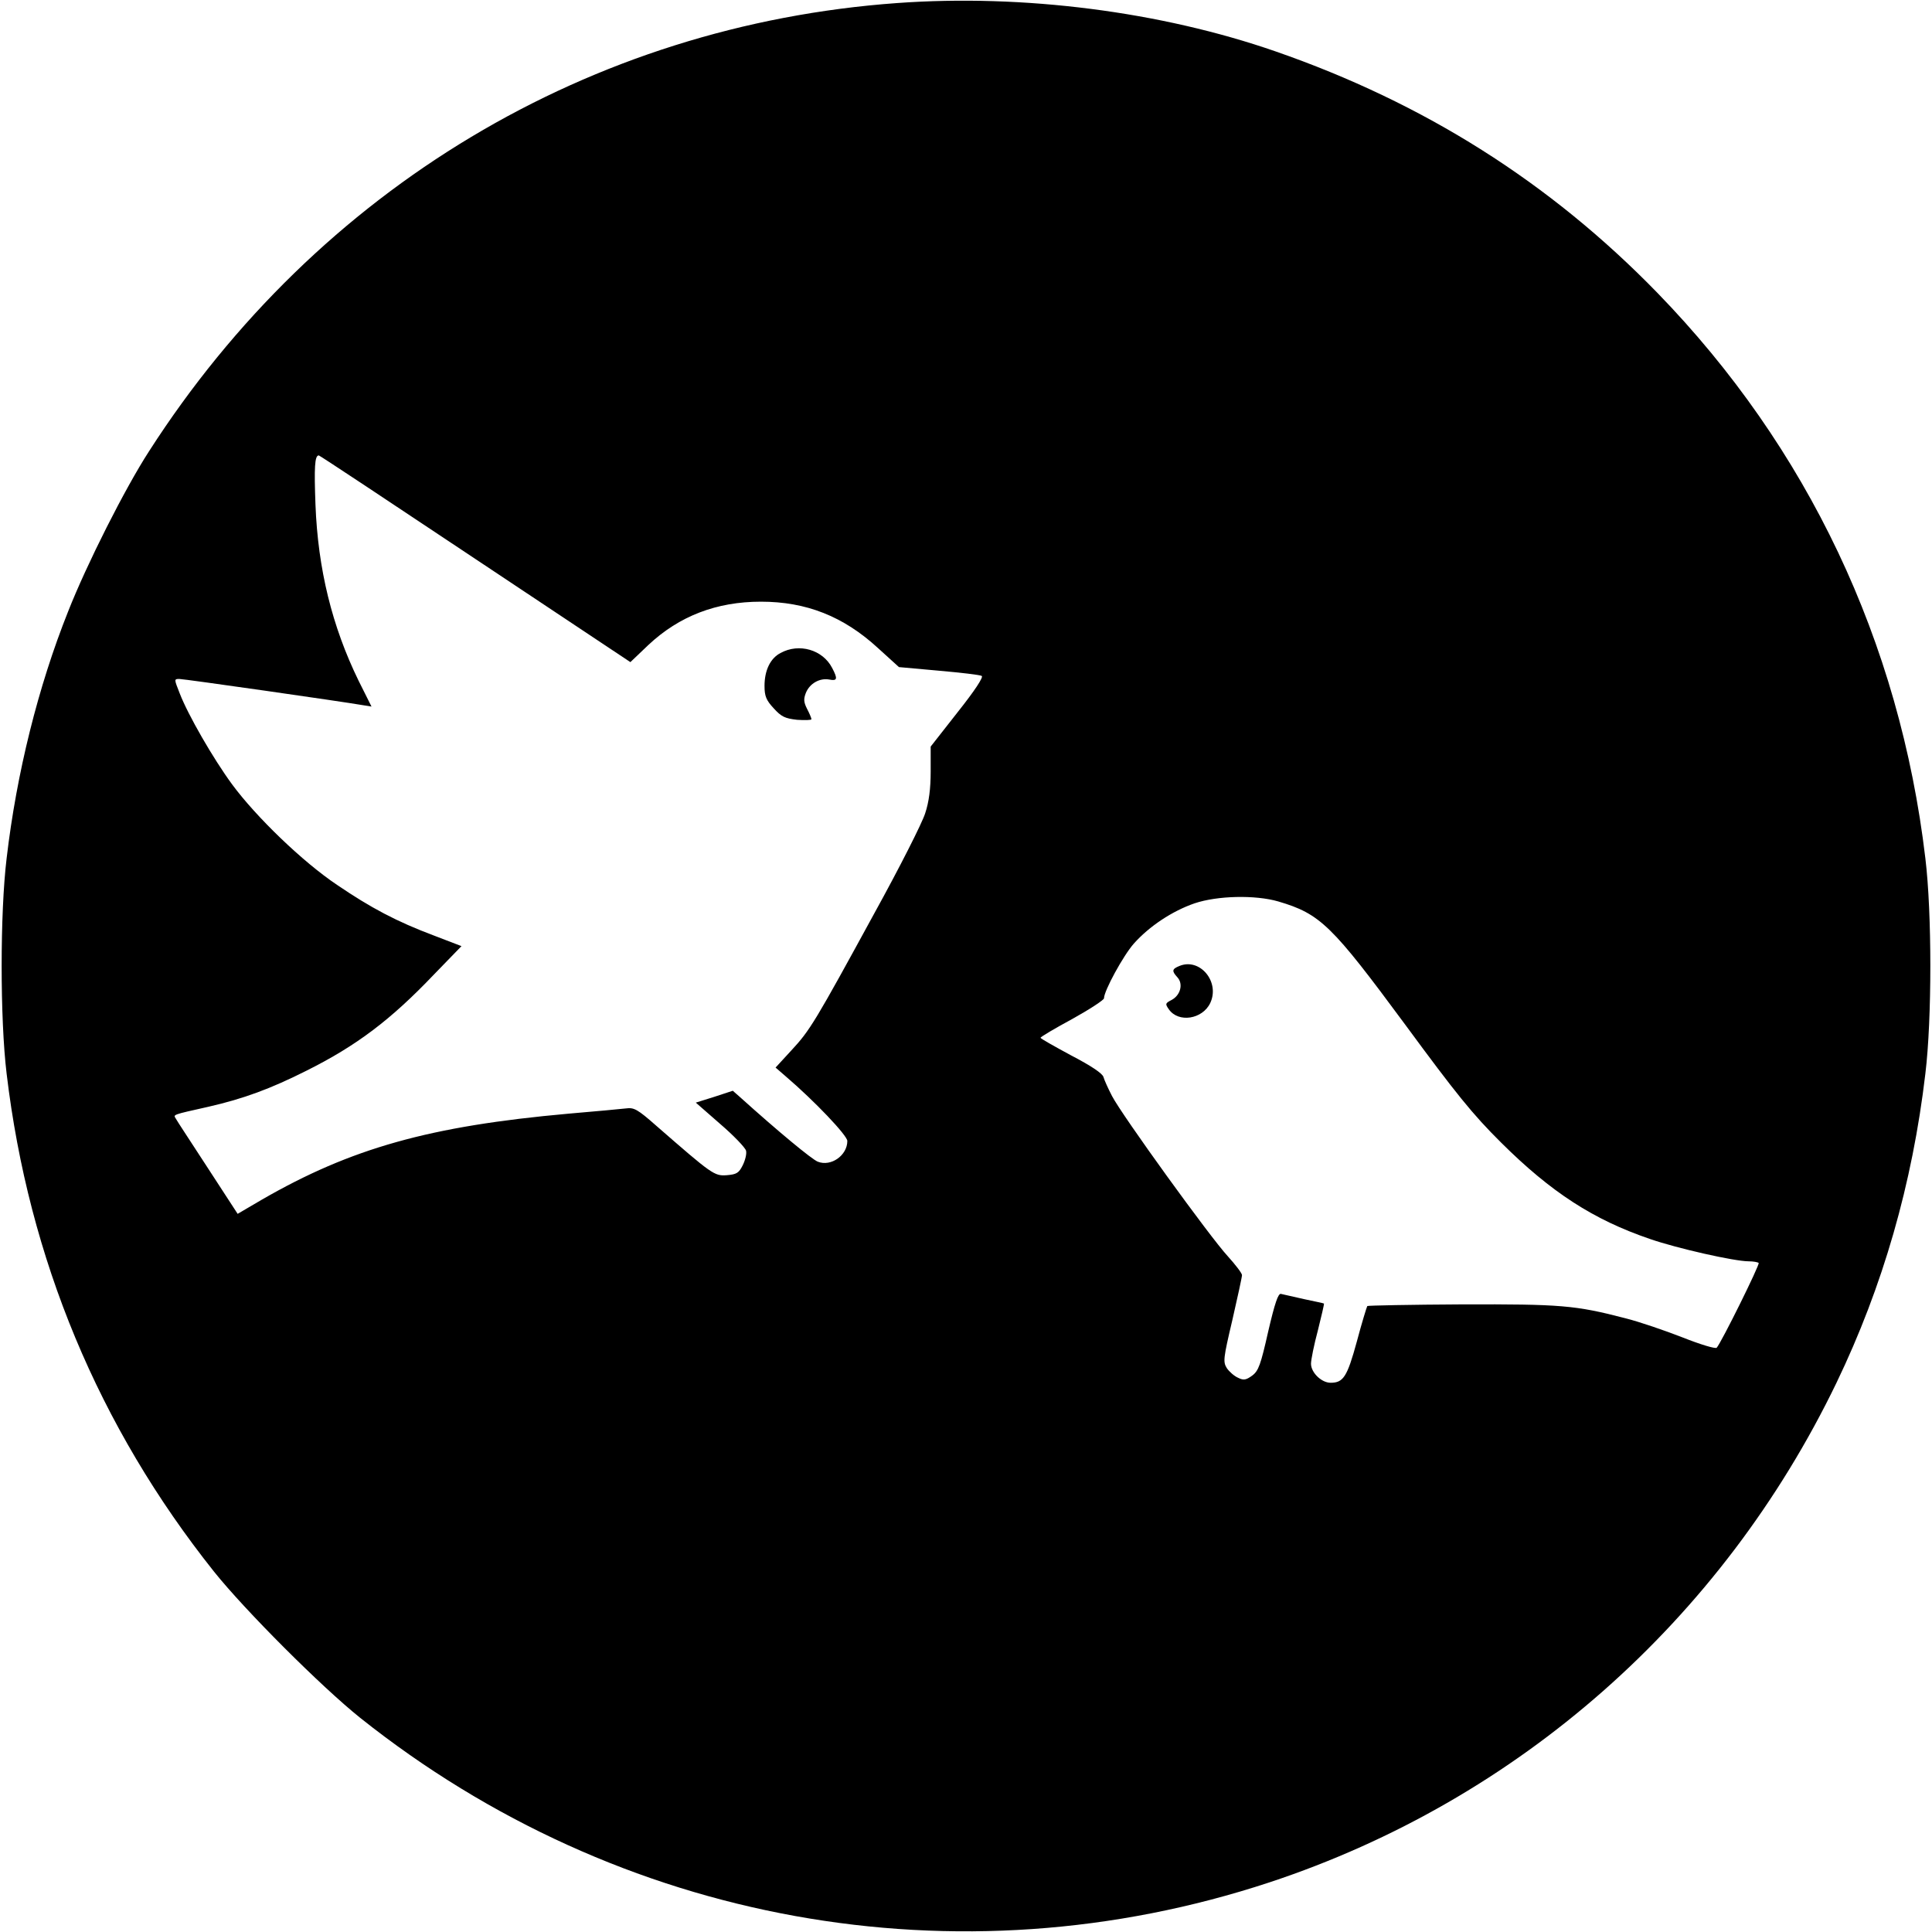 <?xml version="1.0" standalone="no"?>
<!DOCTYPE svg PUBLIC "-//W3C//DTD SVG 20010904//EN"
 "http://www.w3.org/TR/2001/REC-SVG-20010904/DTD/svg10.dtd">
<svg version="1.0" xmlns="http://www.w3.org/2000/svg"
 width="700pt" height="700pt" viewBox="0 0 700 700"
 preserveAspectRatio="xMidYMid meet">
<g transform="translate(0,700) scale(0.1,-0.1)"
fill="#000000" stroke="none">
<path d="M3251 6989 c-1112 -80 -2100 -672 -2711 -1624 -88 -136 -226 -410
-293 -580 -109 -273 -187 -587 -223 -895 -24 -198 -24 -582 0 -780 80 -671
333 -1279 752 -1805 113 -141 388 -416 529 -529 938 -747 2165 -969 3295 -596
901 298 1638 948 2054 1810 168 349 275 721 322 1120 24 198 24 582 0 780 -93
786 -427 1489 -971 2049 -389 400 -845 688 -1384 875 -415 144 -913 208 -1370
175z m-1529 -2014 l562 -374 65 62 c112 105 247 157 408 157 164 0 299 -53
424 -168 l76 -69 144 -13 c79 -7 149 -15 156 -19 7 -4 -25 -53 -87 -131 l-98
-125 0 -90 c0 -62 -6 -110 -20 -152 -11 -35 -93 -197 -183 -360 -215 -394
-234 -426 -302 -499 l-57 -62 37 -32 c104 -89 223 -214 223 -234 0 -52 -59
-94 -107 -75 -21 8 -142 108 -283 235 l-25 22 -67 -22 -67 -21 88 -77 c49 -42
91 -86 94 -97 3 -11 -3 -35 -12 -53 -14 -28 -22 -33 -58 -36 -45 -3 -52 2
-255 179 -68 60 -81 67 -110 63 -18 -2 -112 -11 -208 -19 -503 -45 -788 -125
-1112 -312 l-87 -51 -108 166 c-59 91 -112 171 -116 179 -9 15 -16 13 118 43
127 29 225 65 356 131 180 90 304 183 462 349 l99 102 -99 38 c-136 51 -230
101 -352 184 -124 83 -293 246 -380 364 -69 94 -160 252 -190 330 -20 51 -21
52 -1 52 17 0 584 -81 665 -95 l31 -5 -47 94 c-96 197 -147 404 -156 637 -5
135 -3 179 12 179 3 0 258 -169 567 -375z m2909 -1241 c153 -45 194 -86 460
-446 184 -250 244 -325 348 -428 181 -180 334 -279 539 -349 98 -34 306 -81
358 -81 17 0 33 -3 36 -6 5 -5 -135 -288 -152 -307 -4 -5 -60 12 -123 37 -64
25 -157 57 -209 70 -181 47 -233 51 -591 50 -186 -1 -340 -4 -343 -6 -2 -3
-20 -61 -38 -129 -35 -128 -49 -149 -95 -149 -33 0 -71 37 -71 69 0 14 11 69
25 121 13 52 23 95 22 97 -1 1 -34 8 -72 16 -39 9 -76 17 -84 19 -10 2 -22
-33 -46 -136 -27 -120 -35 -143 -58 -160 -22 -16 -31 -18 -51 -8 -14 6 -32 22
-41 35 -14 23 -13 34 20 174 19 83 35 156 35 163 0 7 -24 38 -52 69 -63 68
-382 509 -419 580 -14 27 -28 58 -31 69 -4 13 -44 40 -117 78 -61 33 -111 61
-111 64 0 3 52 34 115 68 63 35 115 69 115 75 0 27 70 155 108 198 56 63 139
118 220 146 83 28 220 31 303 7z"/>
<path d="M2828 4634 c-37 -19 -58 -63 -58 -119 0 -37 6 -52 33 -81 28 -31 41
-37 85 -42 29 -2 52 -1 52 2 0 4 -7 21 -16 38 -12 24 -13 35 -4 58 14 34 50
54 84 48 30 -6 32 2 11 42 -34 66 -120 91 -187 54z"/>
<path d="M4273 3500 c-27 -11 -28 -18 -7 -41 22 -24 11 -65 -21 -82 -23 -12
-24 -14 -10 -34 35 -50 122 -36 150 23 36 77 -38 165 -112 134z"/>
</g>
</svg>
